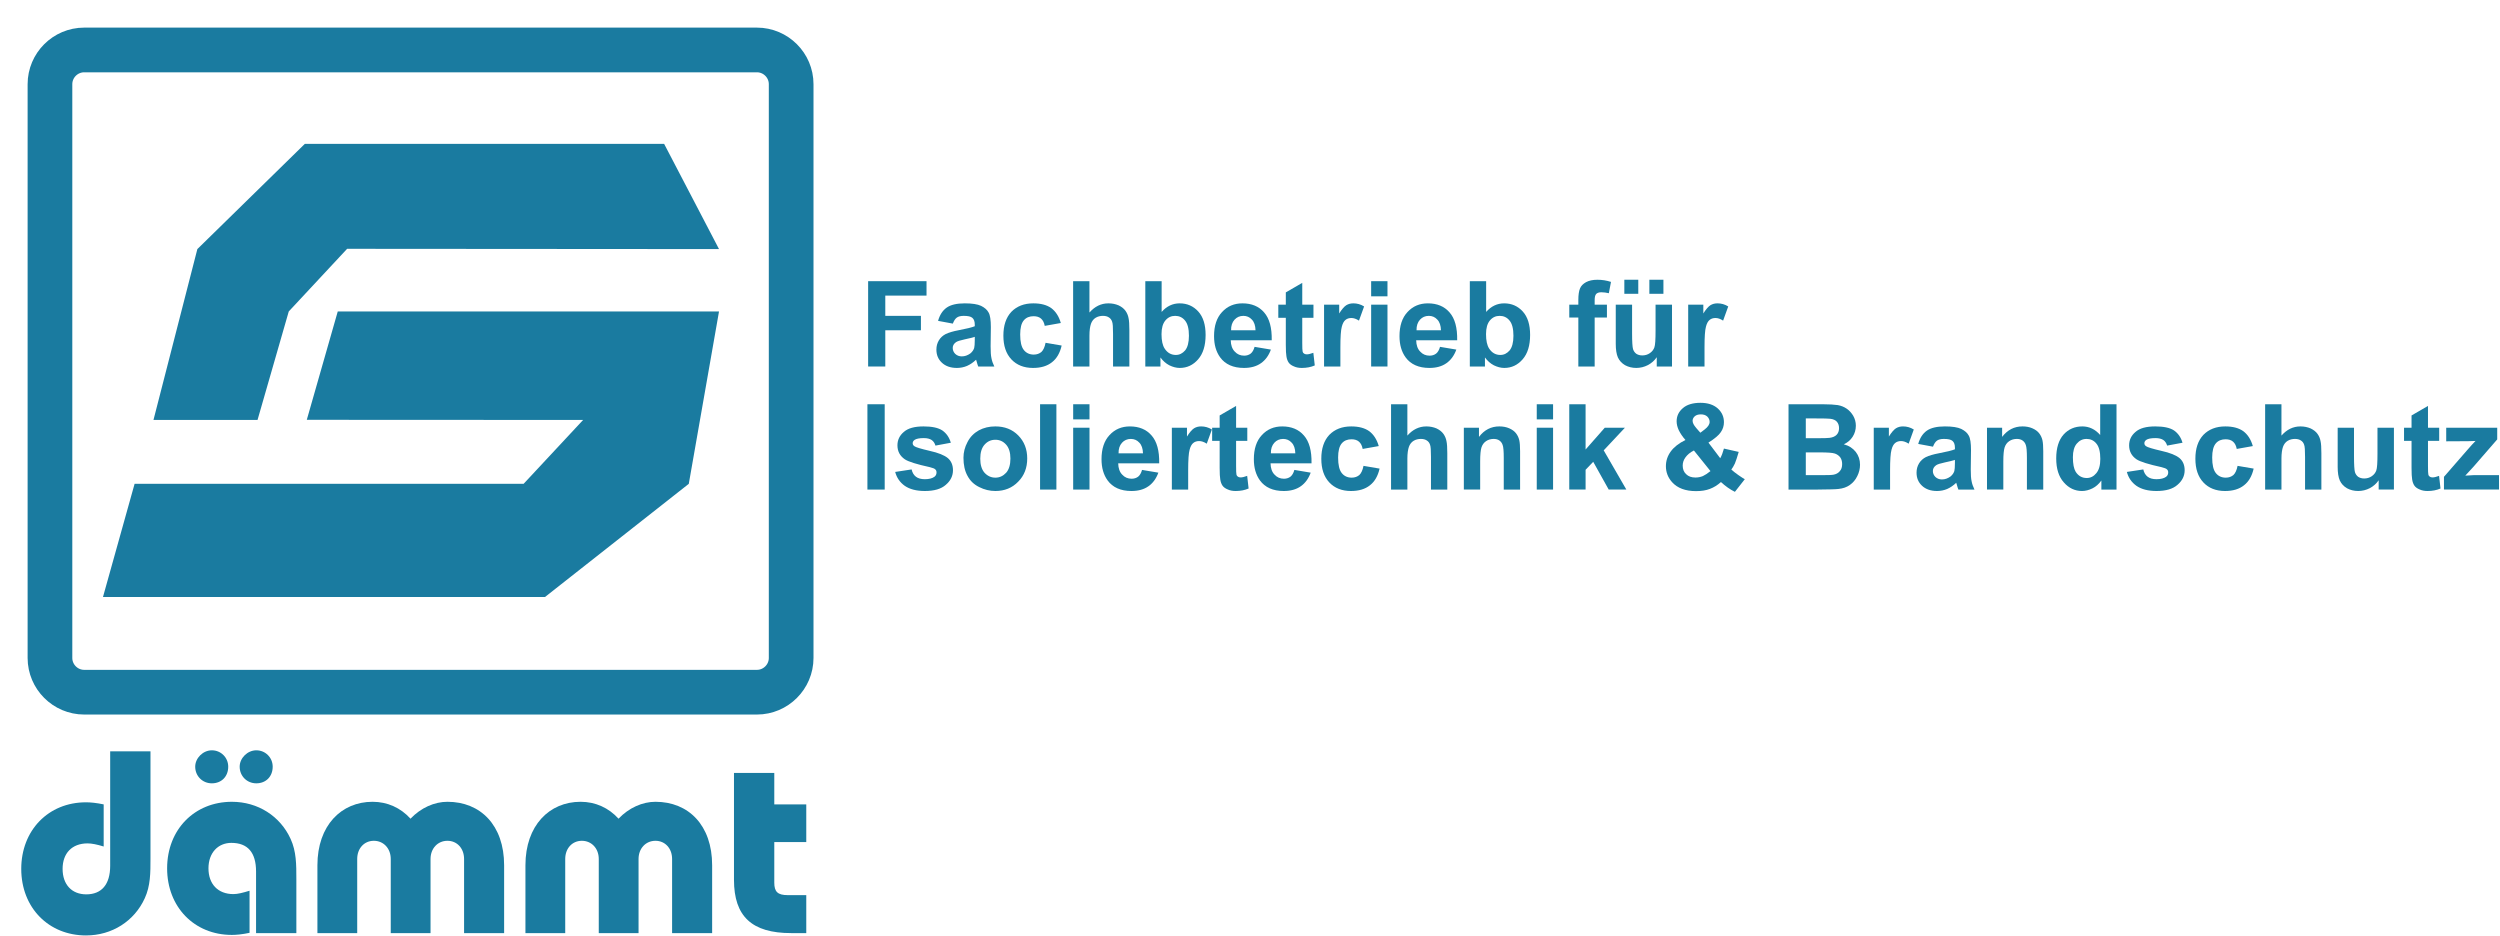 <?xml version="1.0" encoding="UTF-8" standalone="no"?><!DOCTYPE svg PUBLIC "-//W3C//DTD SVG 1.1//EN" "http://www.w3.org/Graphics/SVG/1.1/DTD/svg11.dtd"><svg width="100%" height="100%" viewBox="0 0 1007 377" version="1.1" xmlns="http://www.w3.org/2000/svg" xmlns:xlink="http://www.w3.org/1999/xlink" xml:space="preserve" xmlns:serif="http://www.serif.com/" style="fill-rule:evenodd;clip-rule:evenodd;stroke-miterlimit:2;"><path d="M60.615,302.641l-16.235,-0l0,46.085c0,7.541 -3.456,11.521 -9.636,11.521c-5.76,0 -9.531,-3.875 -9.531,-10.264c-0,-6.285 3.771,-10.265 10.055,-10.265c1.676,0 3.77,0.419 6.494,1.257l-0,-16.967c-3.038,-0.629 -5.342,-0.838 -7.123,-0.838c-15.187,-0 -26.079,11.311 -26.079,26.813c-0,15.71 11.102,26.813 26.079,26.813c10.474,-0 19.482,-5.761 23.671,-14.978c2.305,-5.027 2.305,-10.16 2.305,-16.13l-0,-43.047Z" style="fill:#1a7ba0;fill-rule:nonzero;"/><path d="M103.138,375.853l16.235,0l-0,-21.681c-0,-5.97 -0,-11.207 -2.304,-16.234c-4.19,-9.217 -13.198,-14.978 -23.671,-14.978c-14.978,0 -26.08,11.102 -26.08,26.813c-0,15.501 10.893,26.813 26.08,26.813c1.78,0 4.084,-0.209 7.122,-0.838l-0,-16.967c-2.723,0.838 -4.818,1.361 -6.494,1.361c-6.284,0 -10.055,-4.085 -10.055,-10.369c0,-6.284 3.876,-10.264 9.217,-10.264c6.599,-0 9.95,3.875 9.95,11.521l0,24.823Zm-24.508,-67.033c-0,3.771 2.932,6.704 6.703,6.704c3.875,-0 6.598,-2.723 6.598,-6.704c0,-3.665 -2.932,-6.598 -6.598,-6.598c-3.561,-0 -6.703,3.142 -6.703,6.598Zm17.91,0c-0,3.771 2.932,6.704 6.703,6.704c3.875,-0 6.599,-2.723 6.599,-6.704c-0,-3.665 -2.933,-6.598 -6.599,-6.598c-3.561,-0 -6.703,3.142 -6.703,6.598Z" style="fill:#1a7ba0;fill-rule:nonzero;"/><path d="M127.857,375.853l16.025,0l-0,-29.85c-0,-4.295 2.827,-7.332 6.703,-7.332c3.875,-0 6.808,3.037 6.808,7.332l-0,29.85l16.025,0l-0,-29.85c-0,-4.295 2.932,-7.332 6.808,-7.332c3.875,-0 6.703,3.037 6.703,7.332l-0,29.85l16.13,0l-0,-27.337c-0,-16.129 -9.531,-25.556 -22.833,-25.556c-5.237,0 -10.684,2.409 -14.873,6.808c-3.98,-4.399 -9.322,-6.808 -15.292,-6.808c-12.569,0 -22.204,9.531 -22.204,25.556l-0,27.337Z" style="fill:#1a7ba0;fill-rule:nonzero;"/><path d="M211.647,375.853l16.025,0l0,-29.85c0,-4.295 2.828,-7.332 6.703,-7.332c3.876,-0 6.808,3.037 6.808,7.332l0,29.85l16.025,0l0,-29.85c0,-4.295 2.933,-7.332 6.808,-7.332c3.876,-0 6.704,3.037 6.704,7.332l-0,29.85l16.129,0l0,-27.337c0,-16.129 -9.531,-25.556 -22.833,-25.556c-5.236,0 -10.683,2.409 -14.872,6.808c-3.98,-4.399 -9.322,-6.808 -15.292,-6.808c-12.569,0 -22.205,9.531 -22.205,25.556l0,27.337Z" style="fill:#1a7ba0;fill-rule:nonzero;"/><path d="M295.647,311.334l0,43.048c0,14.768 7.227,21.471 23.043,21.471l6.075,0l-0,-15.292l-7.437,0c-4.085,0 -5.446,-1.361 -5.446,-5.027l-0,-16.339l12.883,-0l-0,-15.187l-12.883,-0l-0,-12.674l-16.235,0Z" style="fill:#1a7ba0;fill-rule:nonzero;"/><path d="M318.677,265.033c0,7.58 -6.201,13.782 -13.781,13.782l-270.99,-0c-7.58,-0 -13.781,-6.202 -13.781,-13.782l-0,-231.127c-0,-7.587 6.201,-13.781 13.781,-13.781l270.99,-0c7.58,-0 13.781,6.194 13.781,13.781l0,231.127Z" style="fill:none;stroke:#1a7ba0;stroke-width:18px;"/><path d="M136.047,125.456l153.572,-0l-12.176,69.43l-57.909,45.575l-178.055,0l12.734,-45.575l156.694,0l23.973,-25.73l-111.306,-0.055l12.473,-43.645Z" style="fill:#1a7ba0;fill-rule:nonzero;"/><path d="M61.82,169.149l17.675,-68.817l43.287,-42.378l144.732,0l22.105,42.378l-149.797,-0.11l-23.51,25.234l-12.576,43.693l-41.916,0Z" style="fill:#1a7ba0;fill-rule:nonzero;"/><g transform="matrix(0.24,0,0,0.24,-85.719,46.073)"><g transform="matrix(200,0,0,200,1799.38,423.151)"><path d="M0.074,-0l-0,-0.716l0.49,0l0,0.121l-0.346,0l0,0.17l0.299,-0l0,0.121l-0.299,-0l0,0.304l-0.144,-0Z" style="fill:#1a7ba0;fill-rule:nonzero;"/></g><g transform="matrix(200,0,0,200,1921.55,423.151)"><path d="M0.174,-0.36l-0.124,-0.023c0.014,-0.05 0.038,-0.087 0.072,-0.111c0.034,-0.024 0.085,-0.036 0.152,-0.036c0.062,-0 0.107,0.007 0.137,0.021c0.03,0.015 0.051,0.033 0.063,0.056c0.013,0.022 0.019,0.063 0.019,0.122l-0.002,0.161c0,0.045 0.002,0.079 0.007,0.1c0.004,0.022 0.012,0.045 0.024,0.07l-0.135,-0c-0.004,-0.009 -0.008,-0.023 -0.013,-0.041c-0.003,-0.008 -0.004,-0.013 -0.005,-0.016c-0.024,0.023 -0.049,0.04 -0.076,0.052c-0.026,0.011 -0.055,0.017 -0.085,0.017c-0.053,-0 -0.095,-0.015 -0.126,-0.044c-0.031,-0.029 -0.046,-0.065 -0.046,-0.11c-0,-0.029 0.007,-0.055 0.021,-0.078c0.014,-0.023 0.033,-0.04 0.058,-0.053c0.026,-0.012 0.062,-0.023 0.11,-0.032c0.064,-0.012 0.108,-0.023 0.133,-0.033l-0,-0.014c-0,-0.026 -0.007,-0.045 -0.02,-0.056c-0.013,-0.012 -0.037,-0.017 -0.073,-0.017c-0.025,-0 -0.044,0.005 -0.057,0.014c-0.014,0.01 -0.025,0.027 -0.034,0.051Zm0.184,0.111c-0.018,0.006 -0.045,0.013 -0.084,0.021c-0.038,0.008 -0.063,0.016 -0.074,0.024c-0.018,0.013 -0.027,0.029 -0.027,0.048c-0,0.019 0.007,0.036 0.021,0.05c0.015,0.014 0.033,0.021 0.055,0.021c0.025,0 0.048,-0.008 0.071,-0.024c0.016,-0.013 0.027,-0.028 0.033,-0.046c0.003,-0.012 0.005,-0.034 0.005,-0.067l-0,-0.027Z" style="fill:#1a7ba0;fill-rule:nonzero;"/></g><g transform="matrix(200,0,0,200,2032.78,423.151)"><path d="M0.524,-0.365l-0.135,0.024c-0.005,-0.027 -0.015,-0.047 -0.031,-0.061c-0.016,-0.014 -0.037,-0.02 -0.063,-0.02c-0.034,-0 -0.062,0.011 -0.082,0.035c-0.02,0.024 -0.03,0.063 -0.03,0.118c-0,0.062 0.01,0.105 0.031,0.131c0.02,0.025 0.048,0.038 0.083,0.038c0.026,-0 0.047,-0.008 0.064,-0.022c0.016,-0.015 0.028,-0.041 0.035,-0.077l0.135,0.023c-0.014,0.062 -0.041,0.109 -0.081,0.14c-0.04,0.032 -0.093,0.048 -0.159,0.048c-0.076,-0 -0.137,-0.024 -0.182,-0.072c-0.045,-0.048 -0.067,-0.114 -0.067,-0.199c-0,-0.085 0.022,-0.152 0.067,-0.2c0.046,-0.047 0.107,-0.071 0.184,-0.071c0.063,-0 0.113,0.013 0.151,0.04c0.037,0.028 0.064,0.069 0.08,0.125Z" style="fill:#1a7ba0;fill-rule:nonzero;"/></g><g transform="matrix(200,0,0,200,2144.01,423.151)"><path d="M0.208,-0.716l0,0.263c0.045,-0.051 0.098,-0.077 0.159,-0.077c0.032,-0 0.06,0.006 0.086,0.017c0.025,0.012 0.044,0.027 0.057,0.045c0.013,0.018 0.022,0.039 0.026,0.061c0.005,0.022 0.007,0.056 0.007,0.103l0,0.304l-0.137,-0l0,-0.274c0,-0.054 -0.002,-0.089 -0.008,-0.103c-0.005,-0.015 -0.014,-0.027 -0.027,-0.035c-0.013,-0.009 -0.03,-0.013 -0.05,-0.013c-0.022,-0 -0.043,0.005 -0.061,0.016c-0.018,0.011 -0.031,0.028 -0.039,0.05c-0.008,0.023 -0.013,0.056 -0.013,0.099l0,0.26l-0.137,-0l0,-0.716l0.137,0Z" style="fill:#1a7ba0;fill-rule:nonzero;"/></g><g transform="matrix(200,0,0,200,2266.18,423.151)"><path d="M0.066,-0l-0,-0.716l0.137,0l0,0.258c0.042,-0.048 0.093,-0.072 0.151,-0.072c0.063,-0 0.115,0.023 0.156,0.068c0.042,0.046 0.062,0.112 0.062,0.197c0,0.089 -0.021,0.157 -0.063,0.205c-0.042,0.048 -0.093,0.072 -0.154,0.072c-0.029,-0 -0.058,-0.008 -0.087,-0.022c-0.029,-0.015 -0.054,-0.037 -0.075,-0.066l0,0.076l-0.127,-0Zm0.136,-0.271c0,0.054 0.009,0.094 0.026,0.12c0.023,0.036 0.055,0.054 0.094,0.054c0.031,0 0.056,-0.013 0.078,-0.038c0.021,-0.026 0.032,-0.067 0.032,-0.123c-0,-0.059 -0.011,-0.102 -0.033,-0.128c-0.021,-0.026 -0.049,-0.039 -0.082,-0.039c-0.033,-0 -0.06,0.012 -0.082,0.038c-0.022,0.026 -0.033,0.064 -0.033,0.116Z" style="fill:#1a7ba0;fill-rule:nonzero;"/></g><g transform="matrix(200,0,0,200,2388.35,423.151)"><path d="M0.372,-0.165l0.137,0.023c-0.018,0.05 -0.046,0.088 -0.083,0.114c-0.038,0.027 -0.086,0.04 -0.143,0.04c-0.09,-0 -0.157,-0.03 -0.2,-0.089c-0.034,-0.047 -0.051,-0.106 -0.051,-0.178c-0,-0.086 0.022,-0.154 0.067,-0.202c0.045,-0.049 0.102,-0.073 0.171,-0.073c0.077,-0 0.138,0.025 0.182,0.076c0.045,0.051 0.066,0.129 0.064,0.234l-0.344,0c0.001,0.041 0.012,0.073 0.034,0.095c0.021,0.023 0.047,0.034 0.079,0.034c0.021,0 0.039,-0.006 0.054,-0.017c0.015,-0.012 0.026,-0.031 0.033,-0.057Zm0.008,-0.139c-0.001,-0.039 -0.011,-0.07 -0.031,-0.09c-0.019,-0.021 -0.043,-0.031 -0.071,-0.031c-0.03,-0 -0.055,0.011 -0.074,0.032c-0.02,0.022 -0.03,0.052 -0.029,0.089l0.205,0Z" style="fill:#1a7ba0;fill-rule:nonzero;"/></g><g transform="matrix(200,0,0,200,2499.58,423.151)"><path d="M0.31,-0.519l-0,0.11l-0.094,-0l-0,0.209c-0,0.042 0.001,0.067 0.003,0.074c0.001,0.007 0.005,0.013 0.012,0.017c0.006,0.005 0.014,0.007 0.023,0.007c0.013,-0 0.031,-0.004 0.055,-0.013l0.012,0.106c-0.032,0.014 -0.068,0.021 -0.109,0.021c-0.024,-0 -0.047,-0.004 -0.066,-0.013c-0.02,-0.008 -0.035,-0.019 -0.044,-0.032c-0.009,-0.013 -0.016,-0.031 -0.019,-0.053c-0.003,-0.016 -0.005,-0.049 -0.005,-0.097l0,-0.226l-0.063,-0l0,-0.11l0.063,0l0,-0.103l0.138,-0.08l-0,0.183l0.094,0Z" style="fill:#1a7ba0;fill-rule:nonzero;"/></g><g transform="matrix(200,0,0,200,2566.18,423.151)"><path d="M0.203,-0l-0.137,-0l-0,-0.519l0.127,0l0,0.074c0.022,-0.035 0.042,-0.058 0.059,-0.069c0.018,-0.011 0.037,-0.016 0.06,-0.016c0.031,-0 0.061,0.008 0.09,0.026l-0.043,0.119c-0.023,-0.015 -0.044,-0.022 -0.064,-0.022c-0.019,-0 -0.036,0.005 -0.049,0.016c-0.013,0.01 -0.024,0.029 -0.031,0.057c-0.008,0.028 -0.012,0.086 -0.012,0.174l0,0.16Z" style="fill:#1a7ba0;fill-rule:nonzero;"/></g><g transform="matrix(200,0,0,200,2644.01,423.151)"><path d="M0.072,-0.589l-0,-0.127l0.137,0l-0,0.127l-0.137,0Zm-0,0.589l-0,-0.519l0.137,0l-0,0.519l-0.137,-0Z" style="fill:#1a7ba0;fill-rule:nonzero;"/></g><g transform="matrix(200,0,0,200,2699.58,423.151)"><path d="M0.372,-0.165l0.137,0.023c-0.018,0.05 -0.046,0.088 -0.083,0.114c-0.038,0.027 -0.086,0.04 -0.143,0.04c-0.09,-0 -0.157,-0.03 -0.2,-0.089c-0.034,-0.047 -0.051,-0.106 -0.051,-0.178c-0,-0.086 0.022,-0.154 0.067,-0.202c0.045,-0.049 0.102,-0.073 0.171,-0.073c0.077,-0 0.138,0.025 0.182,0.076c0.045,0.051 0.066,0.129 0.064,0.234l-0.344,0c0.001,0.041 0.012,0.073 0.034,0.095c0.021,0.023 0.047,0.034 0.079,0.034c0.021,0 0.039,-0.006 0.054,-0.017c0.015,-0.012 0.026,-0.031 0.033,-0.057Zm0.008,-0.139c-0.001,-0.039 -0.011,-0.07 -0.031,-0.09c-0.019,-0.021 -0.043,-0.031 -0.071,-0.031c-0.03,-0 -0.055,0.011 -0.074,0.032c-0.02,0.022 -0.03,0.052 -0.029,0.089l0.205,0Z" style="fill:#1a7ba0;fill-rule:nonzero;"/></g><g transform="matrix(200,0,0,200,2810.81,423.151)"><path d="M0.066,-0l-0,-0.716l0.137,0l0,0.258c0.042,-0.048 0.093,-0.072 0.151,-0.072c0.063,-0 0.115,0.023 0.156,0.068c0.042,0.046 0.062,0.112 0.062,0.197c0,0.089 -0.021,0.157 -0.063,0.205c-0.042,0.048 -0.093,0.072 -0.154,0.072c-0.029,-0 -0.058,-0.008 -0.087,-0.022c-0.029,-0.015 -0.054,-0.037 -0.075,-0.066l0,0.076l-0.127,-0Zm0.136,-0.271c0,0.054 0.009,0.094 0.026,0.12c0.023,0.036 0.055,0.054 0.094,0.054c0.031,0 0.056,-0.013 0.078,-0.038c0.021,-0.026 0.032,-0.067 0.032,-0.123c-0,-0.059 -0.011,-0.102 -0.033,-0.128c-0.021,-0.026 -0.049,-0.039 -0.082,-0.039c-0.033,-0 -0.06,0.012 -0.082,0.038c-0.022,0.026 -0.033,0.064 -0.033,0.116Z" style="fill:#1a7ba0;fill-rule:nonzero;"/></g><g transform="matrix(200,0,0,200,2988.54,423.151)"><path d="M0.012,-0.519l0.076,0l-0,-0.039c-0,-0.043 0.005,-0.076 0.014,-0.097c0.009,-0.022 0.026,-0.039 0.051,-0.053c0.025,-0.013 0.056,-0.02 0.095,-0.02c0.039,-0 0.077,0.006 0.114,0.018l-0.018,0.095c-0.022,-0.005 -0.043,-0.008 -0.063,-0.008c-0.02,0 -0.034,0.005 -0.043,0.014c-0.009,0.01 -0.013,0.027 -0.013,0.054l0,0.036l0.103,0l-0,0.108l-0.103,0l0,0.411l-0.137,-0l-0,-0.411l-0.076,0l-0,-0.108Z" style="fill:#1a7ba0;fill-rule:nonzero;"/></g><g transform="matrix(200,0,0,200,3055.14,423.151)"><path d="M0.413,-0l0,-0.078c-0.019,0.028 -0.044,0.05 -0.074,0.066c-0.031,0.016 -0.064,0.024 -0.098,0.024c-0.035,-0 -0.066,-0.008 -0.094,-0.023c-0.027,-0.016 -0.047,-0.037 -0.06,-0.065c-0.012,-0.027 -0.018,-0.066 -0.018,-0.114l-0,-0.329l0.137,0l0,0.239c0,0.073 0.003,0.117 0.008,0.134c0.005,0.016 0.014,0.029 0.027,0.039c0.014,0.009 0.03,0.014 0.051,0.014c0.023,0 0.044,-0.006 0.063,-0.019c0.019,-0.013 0.031,-0.029 0.038,-0.048c0.007,-0.019 0.01,-0.066 0.01,-0.14l0,-0.219l0.138,0l-0,0.519l-0.128,-0Zm-0.272,-0.61l-0,-0.118l0.117,-0l0,0.118l-0.117,-0Zm0.21,-0l-0,-0.118l0.118,-0l-0,0.118l-0.118,-0Z" style="fill:#1a7ba0;fill-rule:nonzero;"/></g><g transform="matrix(200,0,0,200,3177.31,423.151)"><path d="M0.203,-0l-0.137,-0l-0,-0.519l0.127,0l0,0.074c0.022,-0.035 0.042,-0.058 0.059,-0.069c0.018,-0.011 0.037,-0.016 0.06,-0.016c0.031,-0 0.061,0.008 0.09,0.026l-0.043,0.119c-0.023,-0.015 -0.044,-0.022 -0.064,-0.022c-0.019,-0 -0.036,0.005 -0.049,0.016c-0.013,0.01 -0.024,0.029 -0.031,0.057c-0.008,0.028 -0.012,0.086 -0.012,0.174l0,0.16Z" style="fill:#1a7ba0;fill-rule:nonzero;"/></g><g transform="matrix(200,0,0,200,1799.38,629.694)"><rect x="0.068" y="-0.716" width="0.145" height="0.716" style="fill:#1a7ba0;fill-rule:nonzero;"/></g><g transform="matrix(200,0,0,200,1854.95,629.694)"><path d="M0.023,-0.148l0.138,-0.021c0.006,0.027 0.018,0.047 0.036,0.061c0.018,0.014 0.043,0.021 0.075,0.021c0.035,-0 0.062,-0.007 0.08,-0.02c0.012,-0.009 0.018,-0.021 0.018,-0.037c0,-0.01 -0.003,-0.019 -0.01,-0.025c-0.006,-0.007 -0.022,-0.013 -0.046,-0.019c-0.11,-0.024 -0.18,-0.046 -0.21,-0.066c-0.041,-0.028 -0.062,-0.067 -0.062,-0.117c0,-0.045 0.018,-0.083 0.054,-0.113c0.035,-0.031 0.09,-0.046 0.165,-0.046c0.071,-0 0.123,0.011 0.158,0.034c0.034,0.024 0.058,0.058 0.071,0.103l-0.129,0.024c-0.006,-0.02 -0.016,-0.036 -0.032,-0.047c-0.015,-0.01 -0.037,-0.016 -0.066,-0.016c-0.036,0 -0.062,0.005 -0.077,0.015c-0.011,0.008 -0.016,0.017 -0.016,0.028c-0,0.01 0.004,0.018 0.014,0.025c0.012,0.009 0.055,0.022 0.128,0.039c0.073,0.016 0.124,0.037 0.153,0.061c0.028,0.024 0.043,0.058 0.043,0.102c-0,0.047 -0.02,0.088 -0.06,0.122c-0.039,0.035 -0.098,0.052 -0.176,0.052c-0.071,-0 -0.127,-0.015 -0.168,-0.043c-0.041,-0.029 -0.068,-0.068 -0.081,-0.117Z" style="fill:#1a7ba0;fill-rule:nonzero;"/></g><g transform="matrix(200,0,0,200,1966.18,629.694)"><path d="M0.04,-0.267c0,-0.045 0.011,-0.089 0.034,-0.132c0.022,-0.043 0.054,-0.075 0.095,-0.098c0.041,-0.022 0.087,-0.033 0.138,-0.033c0.079,-0 0.143,0.025 0.193,0.076c0.05,0.051 0.075,0.115 0.075,0.193c0,0.079 -0.025,0.144 -0.076,0.195c-0.05,0.052 -0.114,0.078 -0.191,0.078c-0.047,-0 -0.093,-0.011 -0.136,-0.033c-0.043,-0.021 -0.076,-0.052 -0.098,-0.094c-0.023,-0.041 -0.034,-0.092 -0.034,-0.152Zm0.141,0.008c-0,0.051 0.012,0.091 0.036,0.118c0.025,0.027 0.055,0.041 0.091,0.041c0.035,-0 0.065,-0.014 0.09,-0.041c0.024,-0.027 0.036,-0.067 0.036,-0.119c0,-0.051 -0.012,-0.09 -0.036,-0.117c-0.025,-0.028 -0.055,-0.041 -0.09,-0.041c-0.036,-0 -0.066,0.013 -0.091,0.041c-0.024,0.027 -0.036,0.066 -0.036,0.118Z" style="fill:#1a7ba0;fill-rule:nonzero;"/></g><g transform="matrix(200,0,0,200,2088.35,629.694)"><rect x="0.072" y="-0.716" width="0.137" height="0.716" style="fill:#1a7ba0;fill-rule:nonzero;"/></g><g transform="matrix(200,0,0,200,2143.91,629.694)"><path d="M0.072,-0.589l-0,-0.127l0.137,0l-0,0.127l-0.137,0Zm-0,0.589l-0,-0.519l0.137,0l-0,0.519l-0.137,-0Z" style="fill:#1a7ba0;fill-rule:nonzero;"/></g><g transform="matrix(200,0,0,200,2199.48,629.694)"><path d="M0.372,-0.165l0.137,0.023c-0.018,0.05 -0.046,0.088 -0.083,0.114c-0.038,0.027 -0.086,0.04 -0.143,0.04c-0.09,-0 -0.157,-0.03 -0.2,-0.089c-0.034,-0.047 -0.051,-0.106 -0.051,-0.178c-0,-0.086 0.022,-0.154 0.067,-0.202c0.045,-0.049 0.102,-0.073 0.171,-0.073c0.077,-0 0.138,0.025 0.182,0.076c0.045,0.051 0.066,0.129 0.064,0.234l-0.344,0c0.001,0.041 0.012,0.073 0.034,0.095c0.021,0.023 0.047,0.034 0.079,0.034c0.021,0 0.039,-0.006 0.054,-0.017c0.015,-0.012 0.026,-0.031 0.033,-0.057Zm0.008,-0.139c-0.001,-0.039 -0.011,-0.07 -0.031,-0.09c-0.019,-0.021 -0.043,-0.031 -0.071,-0.031c-0.03,-0 -0.055,0.011 -0.074,0.032c-0.02,0.022 -0.03,0.052 -0.029,0.089l0.205,0Z" style="fill:#1a7ba0;fill-rule:nonzero;"/></g><g transform="matrix(200,0,0,200,2310.71,629.694)"><path d="M0.203,-0l-0.137,-0l-0,-0.519l0.127,0l0,0.074c0.022,-0.035 0.042,-0.058 0.059,-0.069c0.018,-0.011 0.037,-0.016 0.06,-0.016c0.031,-0 0.061,0.008 0.09,0.026l-0.043,0.119c-0.023,-0.015 -0.044,-0.022 -0.064,-0.022c-0.019,-0 -0.036,0.005 -0.049,0.016c-0.013,0.01 -0.024,0.029 -0.031,0.057c-0.008,0.028 -0.012,0.086 -0.012,0.174l0,0.16Z" style="fill:#1a7ba0;fill-rule:nonzero;"/></g><g transform="matrix(200,0,0,200,2388.54,629.694)"><path d="M0.31,-0.519l-0,0.11l-0.094,-0l-0,0.209c-0,0.042 0.001,0.067 0.003,0.074c0.001,0.007 0.005,0.013 0.012,0.017c0.006,0.005 0.014,0.007 0.023,0.007c0.013,-0 0.031,-0.004 0.055,-0.013l0.012,0.106c-0.032,0.014 -0.068,0.021 -0.109,0.021c-0.024,-0 -0.047,-0.004 -0.066,-0.013c-0.02,-0.008 -0.035,-0.019 -0.044,-0.032c-0.009,-0.013 -0.016,-0.031 -0.019,-0.053c-0.003,-0.016 -0.005,-0.049 -0.005,-0.097l0,-0.226l-0.063,-0l0,-0.11l0.063,0l0,-0.103l0.138,-0.08l-0,0.183l0.094,0Z" style="fill:#1a7ba0;fill-rule:nonzero;"/></g><g transform="matrix(200,0,0,200,2455.14,629.694)"><path d="M0.372,-0.165l0.137,0.023c-0.018,0.05 -0.046,0.088 -0.083,0.114c-0.038,0.027 -0.086,0.04 -0.143,0.04c-0.09,-0 -0.157,-0.03 -0.2,-0.089c-0.034,-0.047 -0.051,-0.106 -0.051,-0.178c-0,-0.086 0.022,-0.154 0.067,-0.202c0.045,-0.049 0.102,-0.073 0.171,-0.073c0.077,-0 0.138,0.025 0.182,0.076c0.045,0.051 0.066,0.129 0.064,0.234l-0.344,0c0.001,0.041 0.012,0.073 0.034,0.095c0.021,0.023 0.047,0.034 0.079,0.034c0.021,0 0.039,-0.006 0.054,-0.017c0.015,-0.012 0.026,-0.031 0.033,-0.057Zm0.008,-0.139c-0.001,-0.039 -0.011,-0.07 -0.031,-0.09c-0.019,-0.021 -0.043,-0.031 -0.071,-0.031c-0.03,-0 -0.055,0.011 -0.074,0.032c-0.02,0.022 -0.03,0.052 -0.029,0.089l0.205,0Z" style="fill:#1a7ba0;fill-rule:nonzero;"/></g><g transform="matrix(200,0,0,200,2566.37,629.694)"><path d="M0.524,-0.365l-0.135,0.024c-0.005,-0.027 -0.015,-0.047 -0.031,-0.061c-0.016,-0.014 -0.037,-0.02 -0.063,-0.02c-0.034,-0 -0.062,0.011 -0.082,0.035c-0.02,0.024 -0.03,0.063 -0.03,0.118c-0,0.062 0.01,0.105 0.031,0.131c0.02,0.025 0.048,0.038 0.083,0.038c0.026,-0 0.047,-0.008 0.064,-0.022c0.016,-0.015 0.028,-0.041 0.035,-0.077l0.135,0.023c-0.014,0.062 -0.041,0.109 -0.081,0.14c-0.04,0.032 -0.093,0.048 -0.159,0.048c-0.076,-0 -0.137,-0.024 -0.182,-0.072c-0.045,-0.048 -0.067,-0.114 -0.067,-0.199c-0,-0.085 0.022,-0.152 0.067,-0.2c0.046,-0.047 0.107,-0.071 0.184,-0.071c0.063,-0 0.113,0.013 0.151,0.04c0.037,0.028 0.064,0.069 0.08,0.125Z" style="fill:#1a7ba0;fill-rule:nonzero;"/></g><g transform="matrix(200,0,0,200,2677.6,629.694)"><path d="M0.208,-0.716l0,0.263c0.045,-0.051 0.098,-0.077 0.159,-0.077c0.032,-0 0.06,0.006 0.086,0.017c0.025,0.012 0.044,0.027 0.057,0.045c0.013,0.018 0.022,0.039 0.026,0.061c0.005,0.022 0.007,0.056 0.007,0.103l0,0.304l-0.137,-0l0,-0.274c0,-0.054 -0.002,-0.089 -0.008,-0.103c-0.005,-0.015 -0.014,-0.027 -0.027,-0.035c-0.013,-0.009 -0.03,-0.013 -0.05,-0.013c-0.022,-0 -0.043,0.005 -0.061,0.016c-0.018,0.011 -0.031,0.028 -0.039,0.05c-0.008,0.023 -0.013,0.056 -0.013,0.099l0,0.26l-0.137,-0l0,-0.716l0.137,0Z" style="fill:#1a7ba0;fill-rule:nonzero;"/></g><g transform="matrix(200,0,0,200,2799.77,629.694)"><path d="M0.543,-0l-0.137,-0l0,-0.265c0,-0.056 -0.003,-0.092 -0.009,-0.108c-0.005,-0.017 -0.015,-0.03 -0.028,-0.039c-0.013,-0.009 -0.029,-0.013 -0.048,-0.013c-0.023,-0 -0.045,0.006 -0.064,0.019c-0.019,0.013 -0.031,0.031 -0.038,0.052c-0.007,0.021 -0.011,0.061 -0.011,0.119l0,0.235l-0.137,-0l-0,-0.519l0.127,0l0,0.077c0.045,-0.059 0.102,-0.088 0.171,-0.088c0.03,-0 0.058,0.005 0.083,0.016c0.025,0.011 0.044,0.025 0.057,0.042c0.013,0.017 0.022,0.036 0.027,0.057c0.005,0.022 0.007,0.053 0.007,0.093l0,0.322Z" style="fill:#1a7ba0;fill-rule:nonzero;"/></g><g transform="matrix(200,0,0,200,2921.94,629.694)"><path d="M0.072,-0.589l-0,-0.127l0.137,0l-0,0.127l-0.137,0Zm-0,0.589l-0,-0.519l0.137,0l-0,0.519l-0.137,-0Z" style="fill:#1a7ba0;fill-rule:nonzero;"/></g><g transform="matrix(200,0,0,200,2977.51,629.694)"><path d="M0.067,-0l-0,-0.716l0.137,0l0,0.38l0.161,-0.183l0.169,0l-0.178,0.19l0.19,0.329l-0.148,-0l-0.13,-0.233l-0.064,0.067l0,0.166l-0.137,-0Z" style="fill:#1a7ba0;fill-rule:nonzero;"/></g><g transform="matrix(200,0,0,200,3144.3,629.694)"><path d="M0.706,-0.087l-0.083,0.106c-0.041,-0.02 -0.08,-0.048 -0.117,-0.082c-0.029,0.026 -0.06,0.045 -0.092,0.057c-0.033,0.013 -0.072,0.019 -0.117,0.019c-0.089,-0 -0.156,-0.025 -0.201,-0.075c-0.035,-0.039 -0.052,-0.084 -0.052,-0.134c-0,-0.046 0.014,-0.087 0.041,-0.124c0.027,-0.037 0.068,-0.069 0.123,-0.096c-0.025,-0.028 -0.043,-0.056 -0.056,-0.082c-0.012,-0.026 -0.018,-0.051 -0.018,-0.075c-0,-0.043 0.017,-0.08 0.052,-0.11c0.034,-0.03 0.084,-0.045 0.148,-0.045c0.062,-0 0.11,0.016 0.145,0.047c0.035,0.032 0.052,0.07 0.052,0.116c0,0.029 -0.008,0.057 -0.026,0.083c-0.017,0.026 -0.052,0.055 -0.104,0.088l0.099,0.131c0.012,-0.021 0.022,-0.048 0.031,-0.081l0.124,0.028c-0.013,0.044 -0.023,0.076 -0.032,0.097c-0.01,0.02 -0.019,0.037 -0.03,0.051c0.016,0.014 0.035,0.03 0.06,0.047c0.024,0.017 0.042,0.028 0.053,0.034Zm-0.373,-0.39l0.037,-0.028c0.027,-0.021 0.041,-0.042 0.041,-0.063c-0,-0.017 -0.007,-0.032 -0.02,-0.045c-0.013,-0.012 -0.031,-0.018 -0.054,-0.018c-0.021,-0 -0.038,0.005 -0.051,0.016c-0.012,0.011 -0.018,0.024 -0.018,0.038c-0,0.017 0.01,0.037 0.031,0.061l0.034,0.039Zm-0.054,0.149c-0.032,0.016 -0.055,0.036 -0.071,0.058c-0.016,0.022 -0.023,0.045 -0.023,0.069c-0,0.029 0.009,0.054 0.029,0.072c0.019,0.019 0.045,0.028 0.078,0.028c0.021,0 0.042,-0.004 0.062,-0.012c0.019,-0.009 0.041,-0.023 0.064,-0.042l-0.139,-0.173Z" style="fill:#1a7ba0;fill-rule:nonzero;"/></g><g transform="matrix(200,0,0,200,3344.3,629.694)"><path d="M0.073,-0.716l0.286,0c0.057,0 0.099,0.003 0.127,0.007c0.028,0.005 0.053,0.015 0.075,0.03c0.022,0.015 0.04,0.035 0.055,0.06c0.014,0.025 0.022,0.052 0.022,0.083c-0,0.034 -0.009,0.065 -0.027,0.093c-0.018,0.028 -0.043,0.049 -0.074,0.063c0.044,0.012 0.077,0.034 0.101,0.065c0.023,0.03 0.035,0.066 0.035,0.107c-0,0.033 -0.008,0.065 -0.023,0.095c-0.015,0.031 -0.036,0.056 -0.062,0.074c-0.026,0.019 -0.058,0.03 -0.097,0.034c-0.024,0.003 -0.082,0.004 -0.174,0.005l-0.244,0l0,-0.716Zm0.145,0.119l-0,0.166l0.094,-0c0.057,-0 0.092,-0.001 0.105,-0.003c0.025,-0.003 0.045,-0.011 0.059,-0.025c0.014,-0.014 0.021,-0.033 0.021,-0.056c0,-0.022 -0.006,-0.04 -0.018,-0.054c-0.012,-0.014 -0.031,-0.022 -0.055,-0.025c-0.014,-0.002 -0.055,-0.003 -0.123,-0.003l-0.083,0Zm-0,0.285l-0,0.191l0.134,0c0.052,0 0.085,-0.001 0.099,-0.004c0.021,-0.004 0.039,-0.013 0.052,-0.029c0.014,-0.015 0.02,-0.035 0.02,-0.06c0,-0.022 -0.005,-0.04 -0.015,-0.055c-0.011,-0.015 -0.026,-0.026 -0.045,-0.033c-0.02,-0.007 -0.063,-0.01 -0.129,-0.01l-0.116,-0Z" style="fill:#1a7ba0;fill-rule:nonzero;"/></g><g transform="matrix(200,0,0,200,3488.74,629.694)"><path d="M0.203,-0l-0.137,-0l-0,-0.519l0.127,0l0,0.074c0.022,-0.035 0.042,-0.058 0.059,-0.069c0.018,-0.011 0.037,-0.016 0.06,-0.016c0.031,-0 0.061,0.008 0.09,0.026l-0.043,0.119c-0.023,-0.015 -0.044,-0.022 -0.064,-0.022c-0.019,-0 -0.036,0.005 -0.049,0.016c-0.013,0.01 -0.024,0.029 -0.031,0.057c-0.008,0.028 -0.012,0.086 -0.012,0.174l0,0.16Z" style="fill:#1a7ba0;fill-rule:nonzero;"/></g><g transform="matrix(200,0,0,200,3566.57,629.694)"><path d="M0.174,-0.36l-0.124,-0.023c0.014,-0.05 0.038,-0.087 0.072,-0.111c0.034,-0.024 0.085,-0.036 0.152,-0.036c0.062,-0 0.107,0.007 0.137,0.021c0.03,0.015 0.051,0.033 0.063,0.056c0.013,0.022 0.019,0.063 0.019,0.122l-0.002,0.161c0,0.045 0.002,0.079 0.007,0.1c0.004,0.022 0.012,0.045 0.024,0.07l-0.135,-0c-0.004,-0.009 -0.008,-0.023 -0.013,-0.041c-0.003,-0.008 -0.004,-0.013 -0.005,-0.016c-0.024,0.023 -0.049,0.04 -0.076,0.052c-0.026,0.011 -0.055,0.017 -0.085,0.017c-0.053,-0 -0.095,-0.015 -0.126,-0.044c-0.031,-0.029 -0.046,-0.065 -0.046,-0.11c-0,-0.029 0.007,-0.055 0.021,-0.078c0.014,-0.023 0.033,-0.04 0.058,-0.053c0.026,-0.012 0.062,-0.023 0.11,-0.032c0.064,-0.012 0.108,-0.023 0.133,-0.033l-0,-0.014c-0,-0.026 -0.007,-0.045 -0.02,-0.056c-0.013,-0.012 -0.037,-0.017 -0.073,-0.017c-0.025,-0 -0.044,0.005 -0.057,0.014c-0.014,0.01 -0.025,0.027 -0.034,0.051Zm0.184,0.111c-0.018,0.006 -0.045,0.013 -0.084,0.021c-0.038,0.008 -0.063,0.016 -0.074,0.024c-0.018,0.013 -0.027,0.029 -0.027,0.048c-0,0.019 0.007,0.036 0.021,0.05c0.015,0.014 0.033,0.021 0.055,0.021c0.025,0 0.048,-0.008 0.071,-0.024c0.016,-0.013 0.027,-0.028 0.033,-0.046c0.003,-0.012 0.005,-0.034 0.005,-0.067l-0,-0.027Z" style="fill:#1a7ba0;fill-rule:nonzero;"/></g><g transform="matrix(200,0,0,200,3677.8,629.694)"><path d="M0.543,-0l-0.137,-0l0,-0.265c0,-0.056 -0.003,-0.092 -0.009,-0.108c-0.005,-0.017 -0.015,-0.03 -0.028,-0.039c-0.013,-0.009 -0.029,-0.013 -0.048,-0.013c-0.023,-0 -0.045,0.006 -0.064,0.019c-0.019,0.013 -0.031,0.031 -0.038,0.052c-0.007,0.021 -0.011,0.061 -0.011,0.119l0,0.235l-0.137,-0l-0,-0.519l0.127,0l0,0.077c0.045,-0.059 0.102,-0.088 0.171,-0.088c0.03,-0 0.058,0.005 0.083,0.016c0.025,0.011 0.044,0.025 0.057,0.042c0.013,0.017 0.022,0.036 0.027,0.057c0.005,0.022 0.007,0.053 0.007,0.093l0,0.322Z" style="fill:#1a7ba0;fill-rule:nonzero;"/></g><g transform="matrix(200,0,0,200,3799.97,629.694)"><path d="M0.547,-0l-0.127,-0l-0,-0.076c-0.021,0.029 -0.046,0.052 -0.075,0.066c-0.029,0.014 -0.058,0.022 -0.087,0.022c-0.06,-0 -0.111,-0.024 -0.153,-0.072c-0.043,-0.048 -0.064,-0.115 -0.064,-0.201c0,-0.088 0.021,-0.155 0.062,-0.201c0.041,-0.045 0.094,-0.068 0.157,-0.068c0.058,-0 0.108,0.024 0.15,0.072l0,-0.258l0.137,0l0,0.716Zm-0.366,-0.271c0,0.056 0.008,0.096 0.023,0.121c0.022,0.035 0.053,0.053 0.093,0.053c0.031,0 0.058,-0.013 0.08,-0.04c0.023,-0.027 0.034,-0.067 0.034,-0.12c-0,-0.06 -0.011,-0.103 -0.033,-0.129c-0.021,-0.026 -0.049,-0.039 -0.082,-0.039c-0.033,-0 -0.06,0.013 -0.082,0.039c-0.022,0.025 -0.033,0.064 -0.033,0.115Z" style="fill:#1a7ba0;fill-rule:nonzero;"/></g><g transform="matrix(200,0,0,200,3922.13,629.694)"><path d="M0.023,-0.148l0.138,-0.021c0.006,0.027 0.018,0.047 0.036,0.061c0.018,0.014 0.043,0.021 0.075,0.021c0.035,-0 0.062,-0.007 0.08,-0.02c0.012,-0.009 0.018,-0.021 0.018,-0.037c0,-0.01 -0.003,-0.019 -0.01,-0.025c-0.006,-0.007 -0.022,-0.013 -0.046,-0.019c-0.11,-0.024 -0.18,-0.046 -0.21,-0.066c-0.041,-0.028 -0.062,-0.067 -0.062,-0.117c0,-0.045 0.018,-0.083 0.054,-0.113c0.035,-0.031 0.09,-0.046 0.165,-0.046c0.071,-0 0.123,0.011 0.158,0.034c0.034,0.024 0.058,0.058 0.071,0.103l-0.129,0.024c-0.006,-0.02 -0.016,-0.036 -0.032,-0.047c-0.015,-0.01 -0.037,-0.016 -0.066,-0.016c-0.036,0 -0.062,0.005 -0.077,0.015c-0.011,0.008 -0.016,0.017 -0.016,0.028c-0,0.01 0.004,0.018 0.014,0.025c0.012,0.009 0.055,0.022 0.128,0.039c0.073,0.016 0.124,0.037 0.153,0.061c0.028,0.024 0.043,0.058 0.043,0.102c-0,0.047 -0.02,0.088 -0.06,0.122c-0.039,0.035 -0.098,0.052 -0.176,0.052c-0.071,-0 -0.127,-0.015 -0.168,-0.043c-0.041,-0.029 -0.068,-0.068 -0.081,-0.117Z" style="fill:#1a7ba0;fill-rule:nonzero;"/></g><g transform="matrix(200,0,0,200,4033.36,629.694)"><path d="M0.524,-0.365l-0.135,0.024c-0.005,-0.027 -0.015,-0.047 -0.031,-0.061c-0.016,-0.014 -0.037,-0.02 -0.063,-0.02c-0.034,-0 -0.062,0.011 -0.082,0.035c-0.02,0.024 -0.03,0.063 -0.03,0.118c-0,0.062 0.01,0.105 0.031,0.131c0.02,0.025 0.048,0.038 0.083,0.038c0.026,-0 0.047,-0.008 0.064,-0.022c0.016,-0.015 0.028,-0.041 0.035,-0.077l0.135,0.023c-0.014,0.062 -0.041,0.109 -0.081,0.14c-0.04,0.032 -0.093,0.048 -0.159,0.048c-0.076,-0 -0.137,-0.024 -0.182,-0.072c-0.045,-0.048 -0.067,-0.114 -0.067,-0.199c-0,-0.085 0.022,-0.152 0.067,-0.2c0.046,-0.047 0.107,-0.071 0.184,-0.071c0.063,-0 0.113,0.013 0.151,0.04c0.037,0.028 0.064,0.069 0.08,0.125Z" style="fill:#1a7ba0;fill-rule:nonzero;"/></g><g transform="matrix(200,0,0,200,4144.6,629.694)"><path d="M0.208,-0.716l0,0.263c0.045,-0.051 0.098,-0.077 0.159,-0.077c0.032,-0 0.06,0.006 0.086,0.017c0.025,0.012 0.044,0.027 0.057,0.045c0.013,0.018 0.022,0.039 0.026,0.061c0.005,0.022 0.007,0.056 0.007,0.103l0,0.304l-0.137,-0l0,-0.274c0,-0.054 -0.002,-0.089 -0.008,-0.103c-0.005,-0.015 -0.014,-0.027 -0.027,-0.035c-0.013,-0.009 -0.03,-0.013 -0.05,-0.013c-0.022,-0 -0.043,0.005 -0.061,0.016c-0.018,0.011 -0.031,0.028 -0.039,0.05c-0.008,0.023 -0.013,0.056 -0.013,0.099l0,0.26l-0.137,-0l0,-0.716l0.137,0Z" style="fill:#1a7ba0;fill-rule:nonzero;"/></g><g transform="matrix(200,0,0,200,4266.76,629.694)"><path d="M0.413,-0l0,-0.078c-0.019,0.028 -0.044,0.05 -0.074,0.066c-0.031,0.016 -0.064,0.024 -0.098,0.024c-0.035,-0 -0.066,-0.008 -0.094,-0.023c-0.027,-0.016 -0.047,-0.037 -0.06,-0.065c-0.012,-0.027 -0.018,-0.066 -0.018,-0.114l-0,-0.329l0.137,0l0,0.239c0,0.073 0.003,0.117 0.008,0.134c0.005,0.016 0.014,0.029 0.027,0.039c0.014,0.009 0.03,0.014 0.051,0.014c0.023,0 0.044,-0.006 0.063,-0.019c0.019,-0.013 0.031,-0.029 0.038,-0.048c0.007,-0.019 0.01,-0.066 0.01,-0.14l0,-0.219l0.138,0l-0,0.519l-0.128,-0Z" style="fill:#1a7ba0;fill-rule:nonzero;"/></g><g transform="matrix(200,0,0,200,4388.93,629.694)"><path d="M0.31,-0.519l-0,0.11l-0.094,-0l-0,0.209c-0,0.042 0.001,0.067 0.003,0.074c0.001,0.007 0.005,0.013 0.012,0.017c0.006,0.005 0.014,0.007 0.023,0.007c0.013,-0 0.031,-0.004 0.055,-0.013l0.012,0.106c-0.032,0.014 -0.068,0.021 -0.109,0.021c-0.024,-0 -0.047,-0.004 -0.066,-0.013c-0.02,-0.008 -0.035,-0.019 -0.044,-0.032c-0.009,-0.013 -0.016,-0.031 -0.019,-0.053c-0.003,-0.016 -0.005,-0.049 -0.005,-0.097l0,-0.226l-0.063,-0l0,-0.11l0.063,0l0,-0.103l0.138,-0.08l-0,0.183l0.094,0Z" style="fill:#1a7ba0;fill-rule:nonzero;"/></g><g transform="matrix(200,0,0,200,4455.53,629.694)"><path d="M0.017,-0l-0,-0.107l0.194,-0.223c0.032,-0.037 0.055,-0.062 0.071,-0.078c-0.016,0.001 -0.037,0.002 -0.063,0.002l-0.183,0.001l-0,-0.114l0.428,0l0,0.098l-0.198,0.228l-0.07,0.076c0.038,-0.002 0.062,-0.004 0.071,-0.004l0.212,0l0,0.121l-0.462,0Z" style="fill:#1a7ba0;fill-rule:nonzero;"/></g></g></svg>